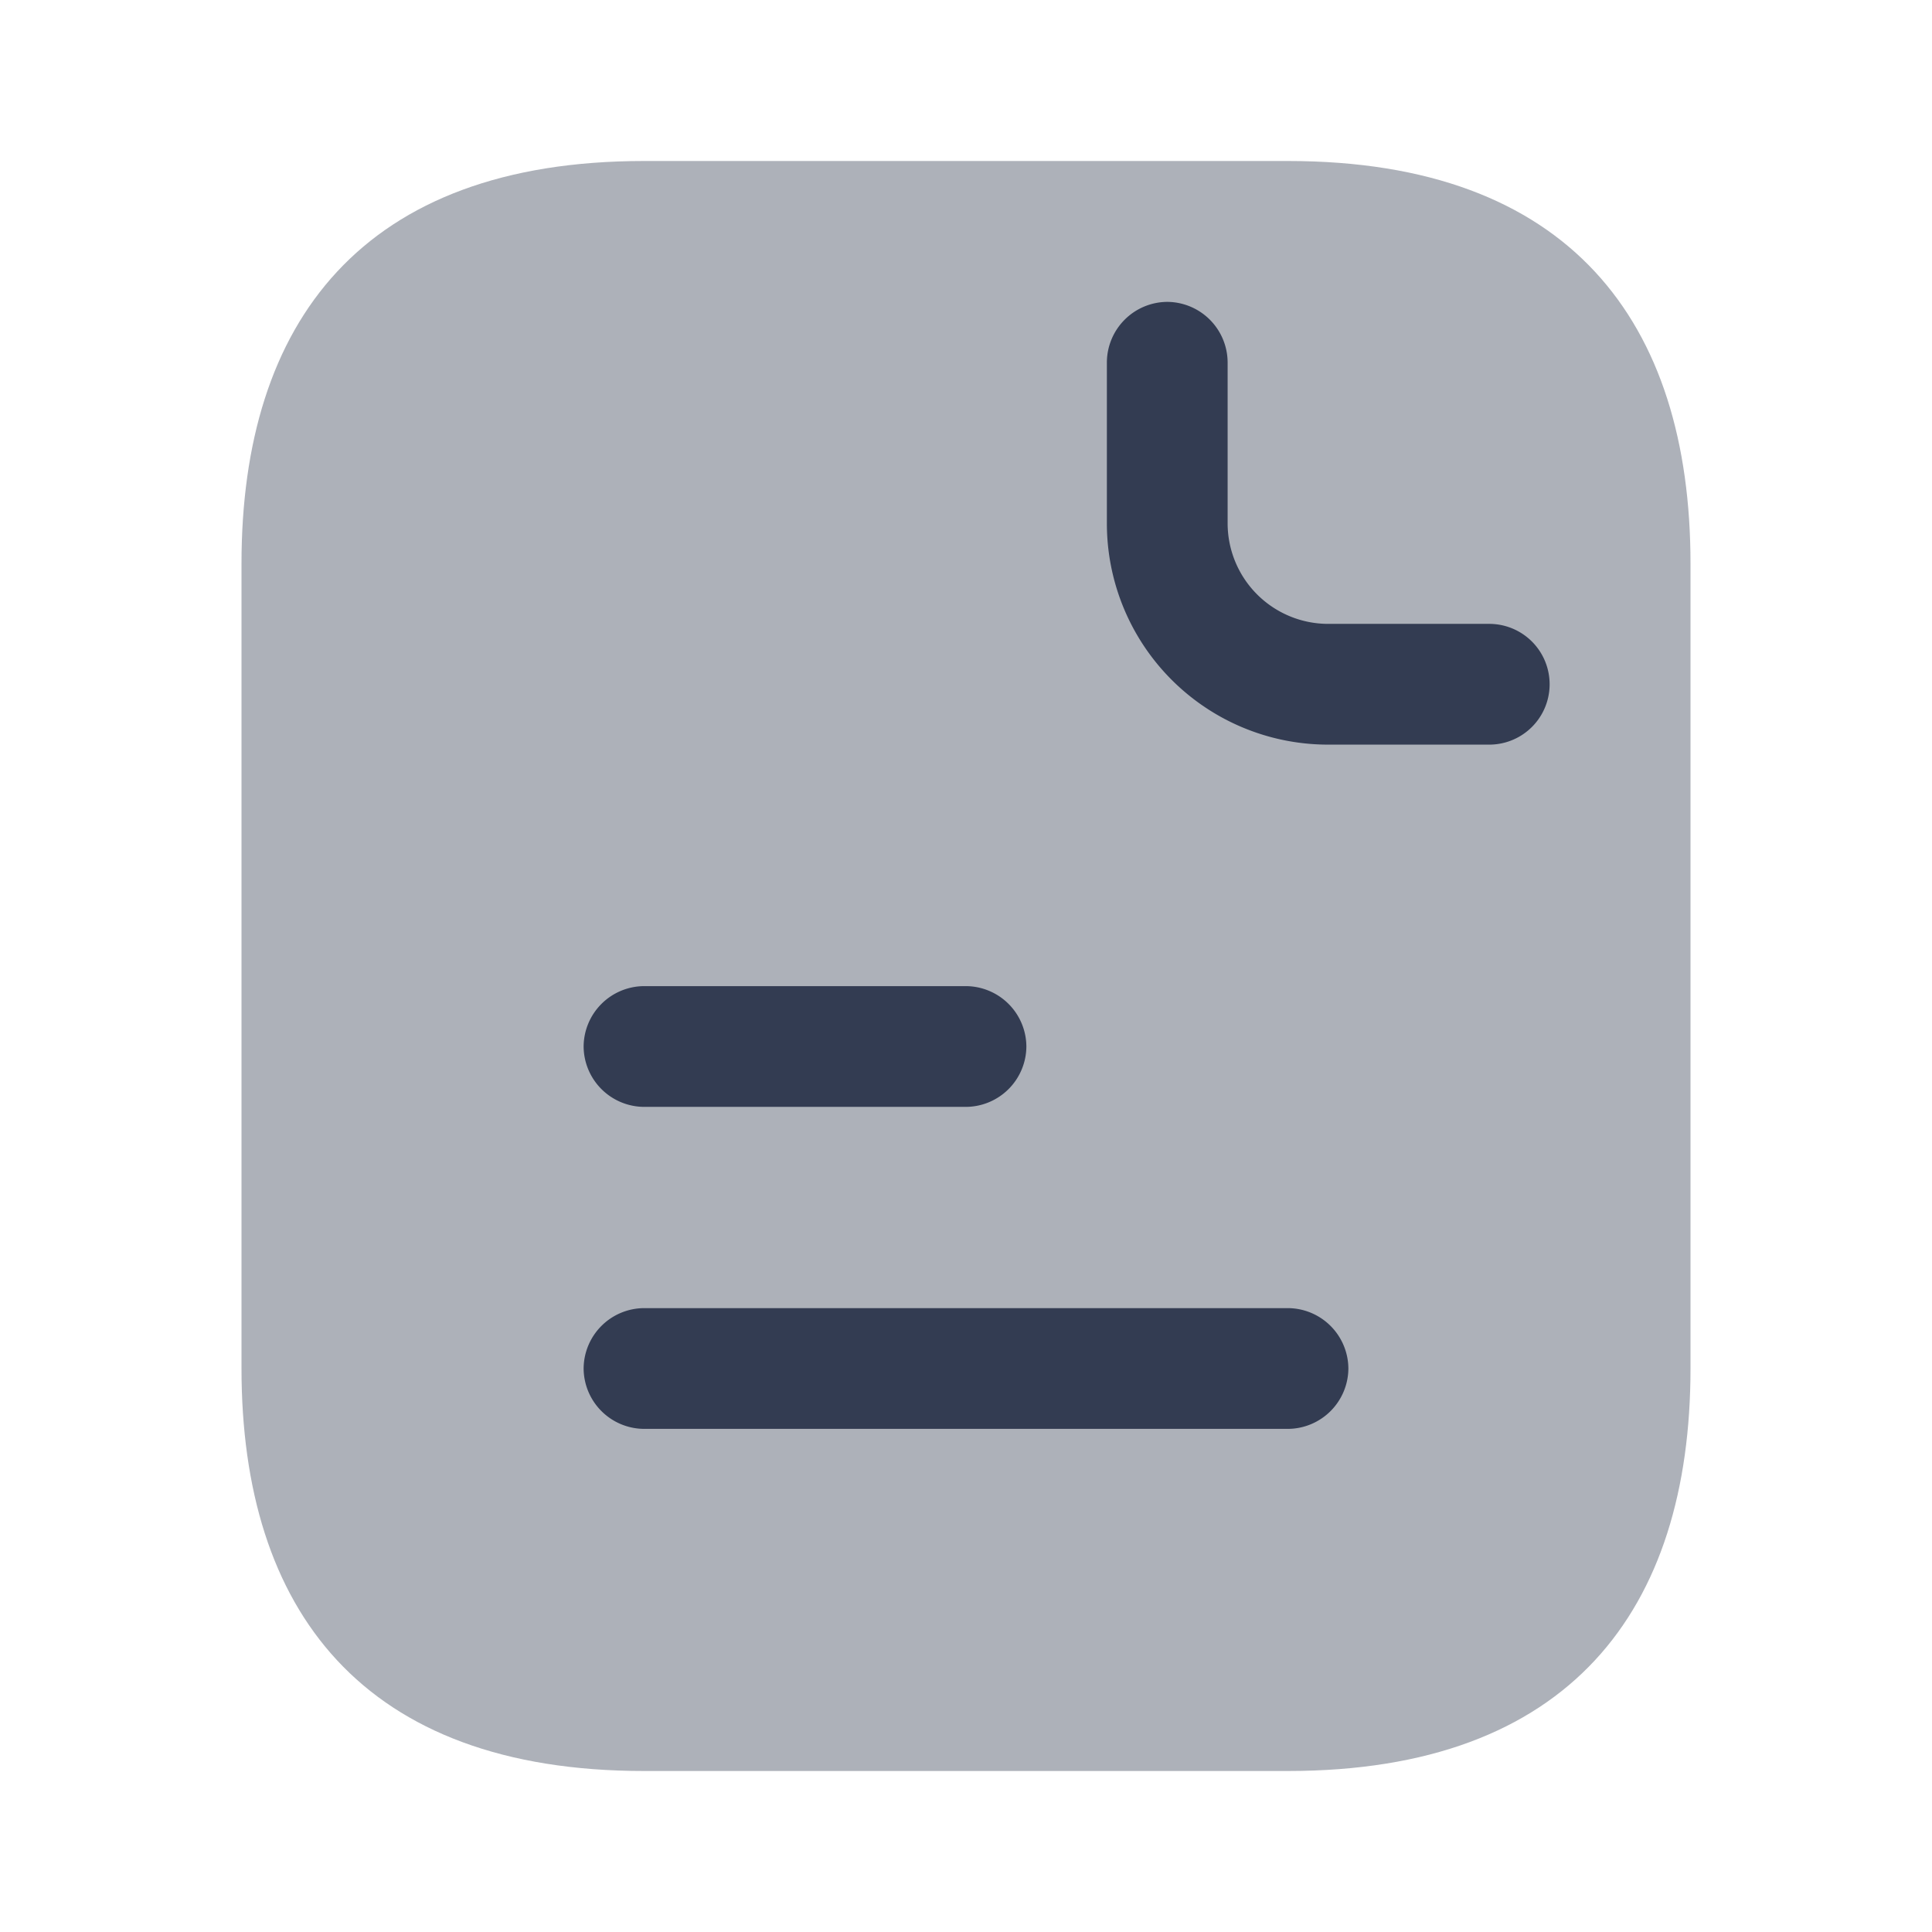 <svg id="vuesax_bulk_document-text" data-name="vuesax/bulk/document-text" xmlns="http://www.w3.org/2000/svg" width="24" height="24" viewBox="0 0 24 24">
  <g id="document-text">
    <path id="Vector" d="M0,0H24V24H0Z" fill="none" opacity="0"/>
    <path id="Vector-2" data-name="Vector" d="M18,5V15c0,3-1.5,5-5,5H5c-3.5,0-5-2-5-5V5C0,2,1.5,0,5,0h8C16.5,0,18,2,18,5Z" transform="translate(3 2)" fill="#333c52" opacity="0.4"/>
    <g id="Group">
      <path id="Vector-3" data-name="Vector" d="M4.75,5.5h-2A2.748,2.748,0,0,1,0,2.75v-2A.755.755,0,0,1,.75,0,.755.755,0,0,1,1.5.75v2A1.25,1.25,0,0,0,2.75,4h2a.75.75,0,0,1,0,1.5Z" transform="translate(13.75 3.75)" fill="#333c52"/>
    </g>
    <g id="Group-2" data-name="Group">
      <path id="Vector-4" data-name="Vector" d="M4.75,1.5h-4A.755.755,0,0,1,0,.75.755.755,0,0,1,.75,0h4A.755.755,0,0,1,5.5.75.755.755,0,0,1,4.75,1.5Z" transform="translate(7.25 12.25)" fill="#333c52"/>
    </g>
    <g id="Group-3" data-name="Group">
      <path id="Vector-5" data-name="Vector" d="M8.75,1.5h-8A.755.755,0,0,1,0,.75.755.755,0,0,1,.75,0h8A.755.755,0,0,1,9.5.75.755.755,0,0,1,8.75,1.5Z" transform="translate(7.25 16.25)" fill="#333c52"/>
    </g>
    <path id="Vector-6" data-name="Vector" d="M0,0H24V24H0Z" fill="none" opacity="0"/>
  </g>
</svg>
